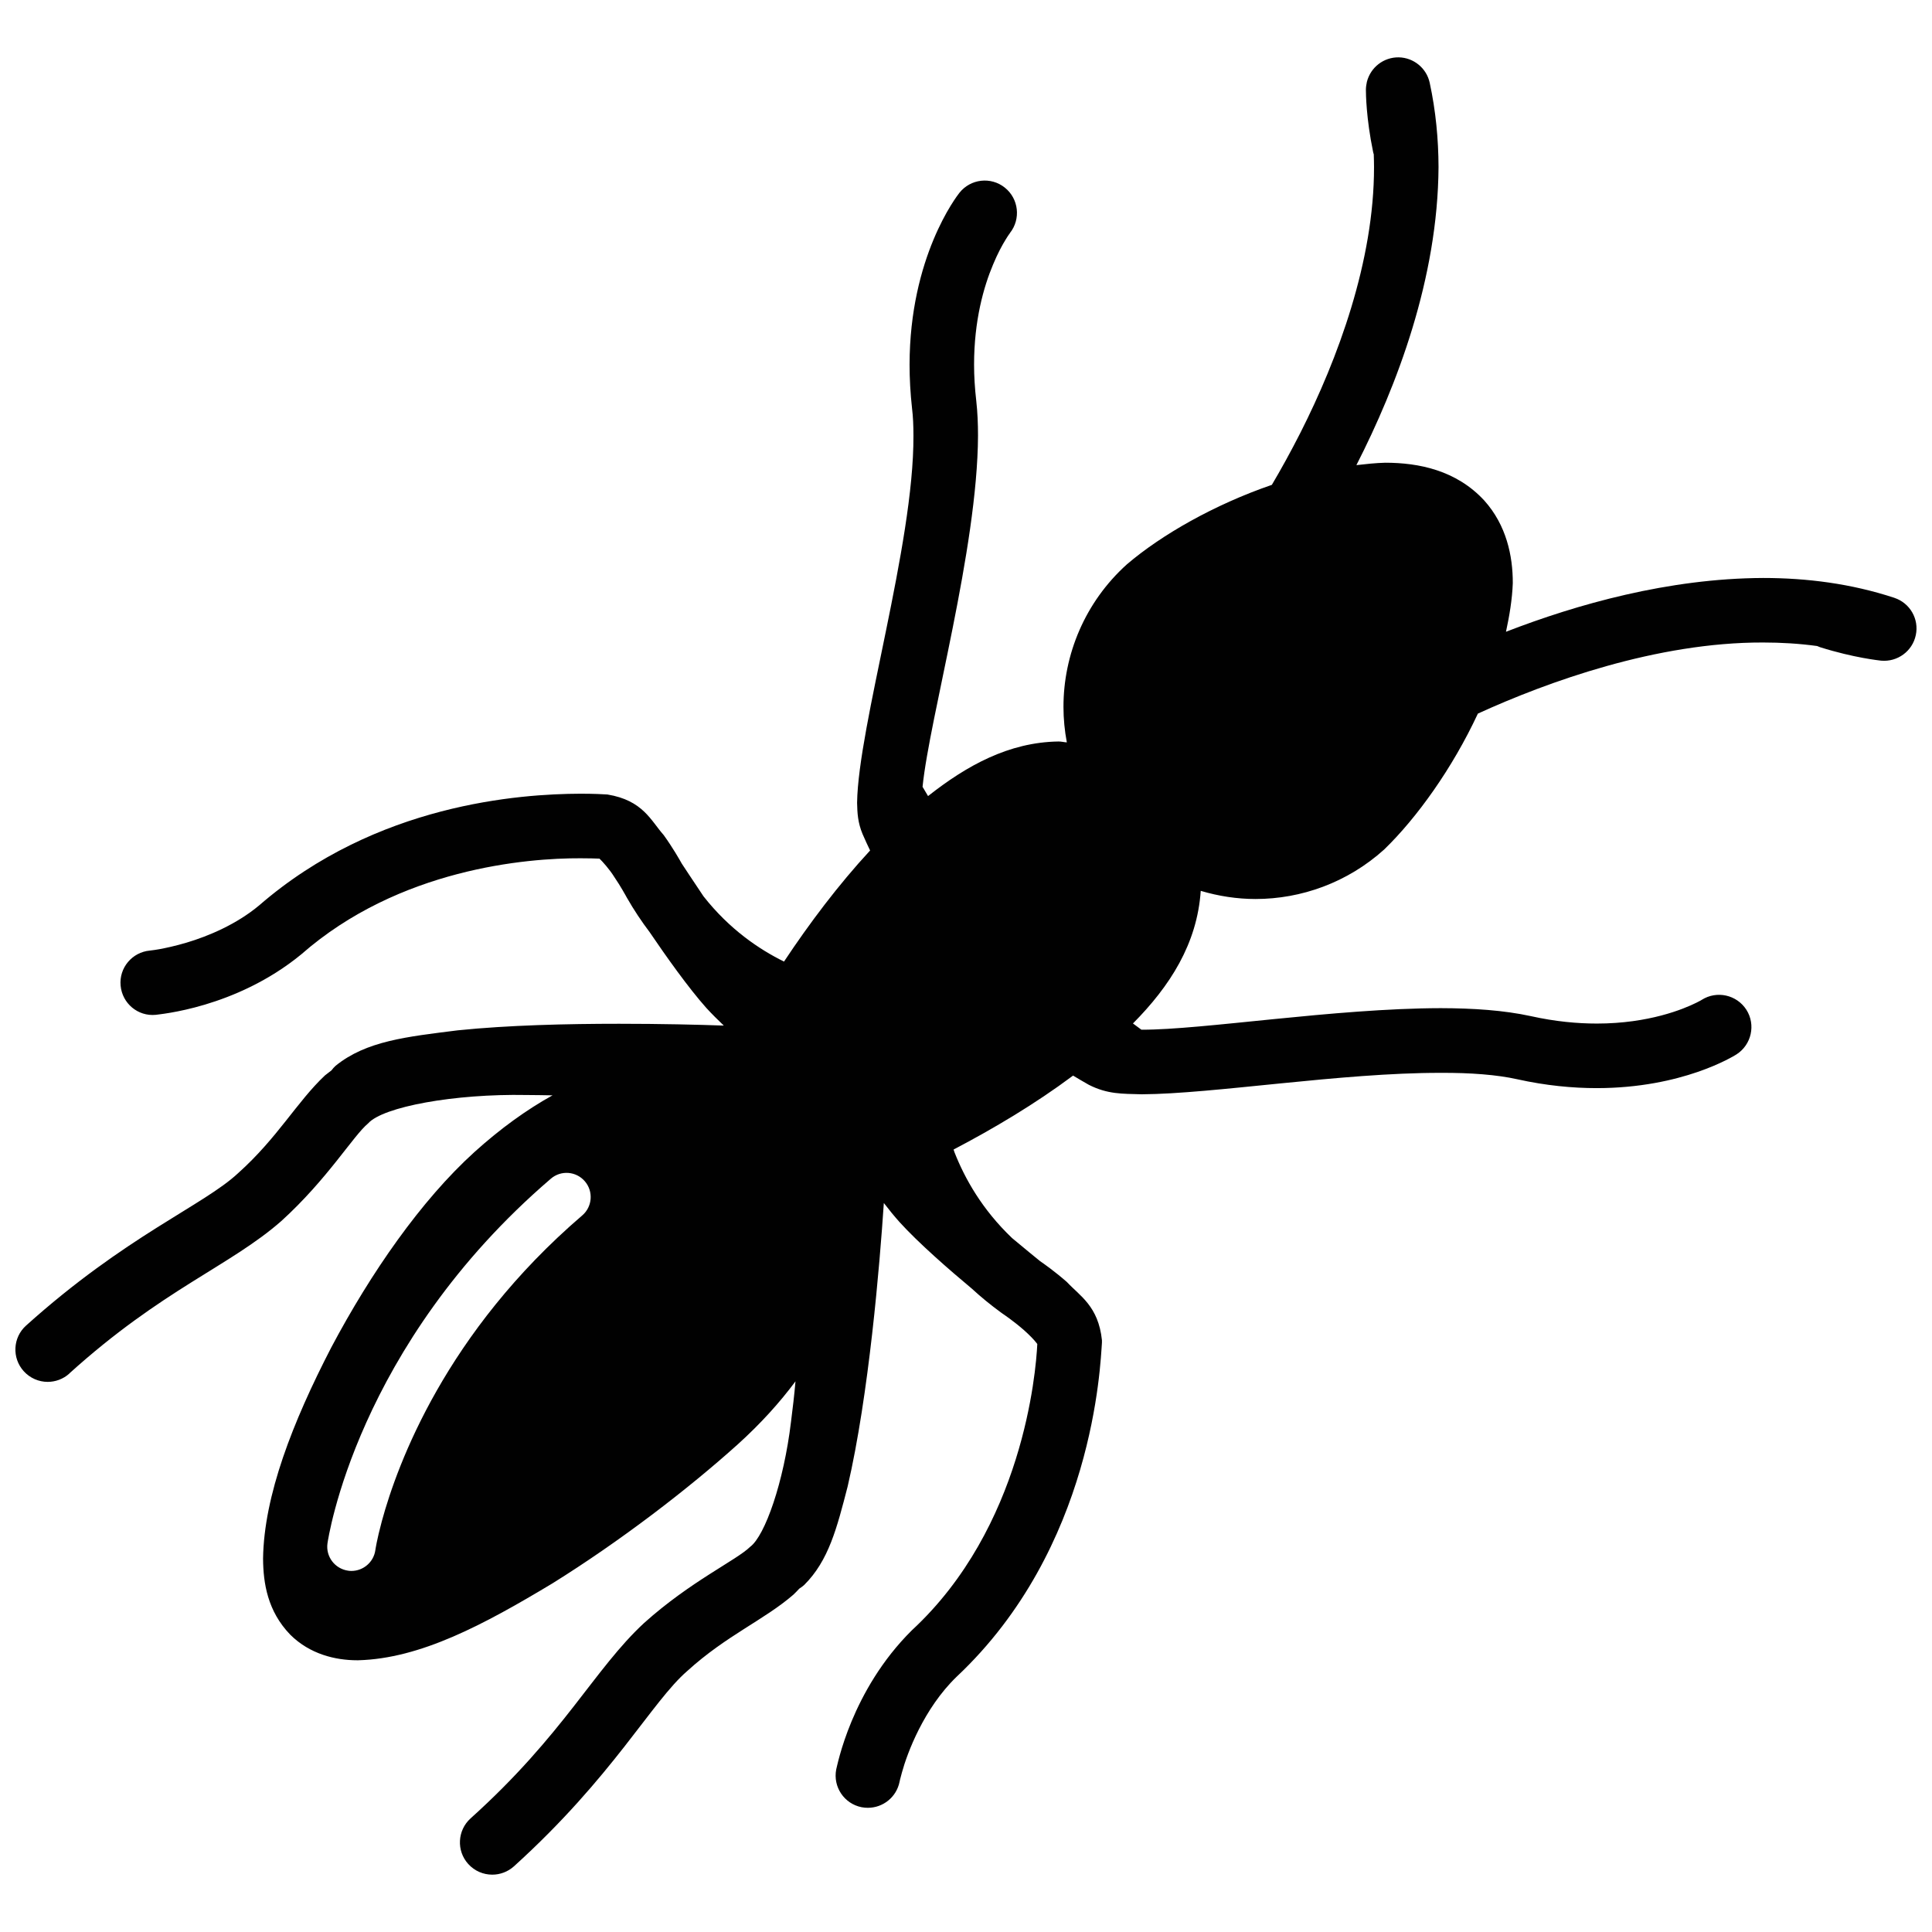 <?xml version="1.0" encoding="UTF-8"?>
<!-- Uploaded to: SVG Repo, www.svgrepo.com, Generator: SVG Repo Mixer Tools -->
<svg width="800px" height="800px" version="1.1" viewBox="144 144 512 512" xmlns="http://www.w3.org/2000/svg">
 <defs>
  <clipPath id="a">
   <path d="m148.09 159h503.81v482h-503.81z"/>
  </clipPath>
 </defs>
 <g clip-path="url(#a)">
  <path d="m646.03 302.43c-11.453-3.773-23.227-5.262-34.789-5.262-25.074 0.105-49.332 6.973-68.141 14.258 0.938-4.328 1.652-8.645 1.805-12.906 0.016-7.246-1.707-15.348-7.547-21.867-7.422-8.051-17.406-10.027-26.262-10.027-2.535 0.066-5.082 0.344-7.637 0.637 10.707-20.969 21.59-49.402 21.766-78.992-0.023-7.422-0.73-14.906-2.336-22.324-0.832-3.875-4.246-6.68-8.215-6.75-3.977-0.051-7.445 2.625-8.434 6.492-0.137 0.637-0.262 1.375-0.262 2.125 0 1.004 0.07 7.551 1.895 16.367 0.051 0.246 0.105 0.492 0.188 0.711 0.035 1.133 0.07 2.254 0.07 3.379 0.023 24.93-9.617 50.879-19.496 70.383-2.594 5.106-5.16 9.738-7.582 13.836-15.219 5.231-29.227 13.219-38.422 21.07-11.105 10.012-16.82 23.93-16.801 37.805 0 3.148 0.312 6.277 0.891 9.375-0.746-0.047-1.477-0.246-2.211-0.238-13.195 0.191-24.348 6.41-34.566 14.465l-1.457-2.453c1.832-18.277 14.57-63.023 14.695-93.047 0-3.144-0.125-6.207-0.453-9.145-0.395-3.438-0.59-6.641-0.59-9.672 0-11.715 2.543-20.637 5.043-26.566 1.223-2.953 2.445-5.176 3.309-6.566 0.855-1.43 1.211-1.758 1.164-1.785 2.926-3.699 2.316-9.078-1.367-12.012-3.688-2.957-9.07-2.336-12.016 1.355-0.746 0.945-13.203 17.023-13.227 45.57 0 3.652 0.207 7.531 0.66 11.629 0.262 2.098 0.367 4.519 0.367 7.188 0.133 28.91-14.641 76.895-14.934 97.281 0.066 2.699 0.168 5.203 1.449 8.281 0.719 1.633 1.359 3.059 2 4.363-8.422 9.109-16.117 19.348-22.816 29.441-6.578-3.246-14.438-8.523-21.34-17.305-2.891-4.281-5.144-7.758-5.75-8.656-0.59-1.047-2.352-4.176-4.797-7.57-3.391-3.805-5.461-9.195-14.914-10.75-1.023-0.07-3.535-0.207-7.125-0.207-16.035 0.059-54.059 2.637-85.117 29.555-6 5.031-13.469 8.188-19.332 9.926-2.941 0.871-5.461 1.41-7.195 1.727-1.75 0.312-2.488 0.336-2.488 0.363-4.711 0.43-8.184 4.586-7.75 9.281 0.43 4.731 4.59 8.195 9.289 7.75 0.781-0.16 21.148-1.715 38.594-16.035 25.93-22.754 59.863-25.52 74.004-25.457 2.188 0 3.891 0.051 5.023 0.098 0.836 0.801 2.676 2.848 3.91 4.84 1.754 2.562 2.941 4.828 3.019 4.914 0.02 0.066 0.059 0.133 0.098 0.191 0.047 0.051 0.066 0.117 0.109 0.18l0.109 0.211 0.016 0.02c1.895 3.309 3.914 6.328 6.016 9.105 4.352 6.41 10.27 14.766 15.047 20.117 1.527 1.664 3.082 3.199 4.621 4.664-6.793-0.246-16.676-0.48-27.746-0.48-13.828 0-29.328 0.363-42.734 1.734-13.594 1.707-24.27 2.816-32.387 9.391-0.414 0.371-0.781 0.781-1.098 1.215-0.598 0.438-1.168 0.883-1.734 1.344-7.418 6.977-12.551 16.535-23.004 25.895-9.125 8.543-29.781 16.625-56.219 40.414-3.508 3.164-3.773 8.574-0.605 12.078 1.688 1.863 4.012 2.828 6.344 2.828 2.039 0 4.098-0.73 5.727-2.188v-0.031c24.656-22.312 42.621-28.477 56.203-40.414 12.258-11.133 19.074-22.633 22.984-25.859 3.906-4.41 22.883-7.894 41.953-7.531 2.301 0 4.602 0.059 6.922 0.09-6.84 3.793-13.758 8.766-20.715 15.047-14.125 12.801-27.422 31.98-37.887 51.707-10.312 19.93-17.863 39.332-18.105 55.988 0.039 6.594 1.211 13.965 7.18 20.164 5.211 5.203 12.012 6.805 17.758 6.805h0.281c16.48-0.441 33.207-9.391 51.465-20.375 17.914-11.16 35.891-24.938 49.152-36.875 6.055-5.481 11.094-11.059 15.262-16.672-0.316 3.621-0.734 7.199-1.188 10.707-1.914 16.008-6.883 30.203-10.82 33.145-3.648 3.57-15.793 9.129-28.121 20.199-13.281 12.312-21.25 29.535-45.984 51.781-3.492 3.164-3.785 8.574-0.613 12.078 1.703 1.875 4.016 2.828 6.367 2.828 2.023 0 4.074-0.719 5.723-2.188 26.375-23.867 36.5-43.621 45.973-51.801 10.379-9.438 20.391-13.516 28.113-20.219 0.543-0.52 1.059-1.047 1.551-1.586 0.434-0.277 0.871-0.59 1.285-0.957 6.519-6.469 8.688-15.113 11.539-26.137 5.629-24.188 8.5-58.758 9.586-75.109 1.305 1.699 2.695 3.414 4.195 5.094 5.004 5.516 13.109 12.582 19.129 17.602 2.359 2.176 4.926 4.281 7.754 6.348l0.105 0.074c0.105 0.066 0.156 0.125 0.289 0.207 0.023 0.035 0.055 0.035 0.102 0.07l0.082 0.055s2.801 1.875 5.523 4.277c1.355 1.203 2.629 2.504 3.289 3.375 0.059 0.105 0.125 0.195 0.203 0.277-0.359 7.578-3.797 48.613-33.227 75.844-16.152 15.996-19.809 36.098-20.059 36.875-0.906 4.625 2.106 9.113 6.734 10.027 0.578 0.109 1.117 0.152 1.656 0.152 4.012 0 7.586-2.828 8.395-6.902 0 0 0.137-0.734 0.625-2.445 1.406-5.148 5.785-16.941 14.465-25.355 36.434-34.219 38.109-82.711 38.543-88.566v-0.641c-0.945-9.059-5.863-11.738-9.301-15.441-3.231-2.828-6.211-4.918-7.07-5.5-0.918-0.742-3.824-3.109-7.445-6.133-7.981-7.609-12.543-15.824-15.266-22.746-0.098-0.25-0.145-0.453-0.238-0.715 10.723-5.621 21.633-12.113 31.523-19.492 0.059-0.047 0.105-0.09 0.141-0.109 1.254 0.762 2.629 1.562 4.188 2.449 4.957 2.508 8.762 2.363 14 2.508 18.871-0.082 52.996-5.734 79.258-5.68 7.875-0.047 14.957 0.508 20.234 1.688 7.656 1.703 14.762 2.359 21.129 2.359 22.656-0.02 36.109-8.383 37.02-8.949 3.961-2.555 5.148-7.848 2.606-11.828-2.559-3.969-7.84-5.148-11.84-2.613 0 0-0.223 0.18-1.367 0.734-3.414 1.699-12.66 5.543-26.414 5.543-5.18 0-11.012-0.527-17.477-1.965-7.176-1.559-15.246-2.098-23.887-2.117-28.18 0.055-63.215 5.773-79.258 5.707h-0.086l-2.231-1.652c9.766-9.844 17.02-21.098 17.961-35.141 4.731 1.402 9.621 2.16 14.52 2.16 12.113 0 24.371-4.348 34.098-13.121 8.641-8.375 18.047-21.453 24.828-36.012 18.438-8.418 47.414-18.914 75.566-18.844 4.828 0 9.621 0.289 14.344 0.934 0.246 0.109 0.5 0.211 0.766 0.309 9.059 2.852 15.781 3.512 16.176 3.57 4.352 0.395 8.309-2.508 9.199-6.762 0.922-4.266-1.547-8.52-5.676-9.883zm-347.73 163.67c-36.148 31-48.969 65.793-53.102 81.004-1.355 5.027-1.723 7.664-1.723 7.684-0.453 3.219-3.219 5.527-6.348 5.527-0.297 0-0.594-0.016-0.898-0.07-3.512-0.52-5.953-3.758-5.441-7.273 0.133-0.836 7.602-52.355 59.176-96.59 2.684-2.328 6.731-2.012 9.035 0.684 2.297 2.672 1.988 6.734-0.699 9.035z" fill="#010101"/>
 </g>
</svg>